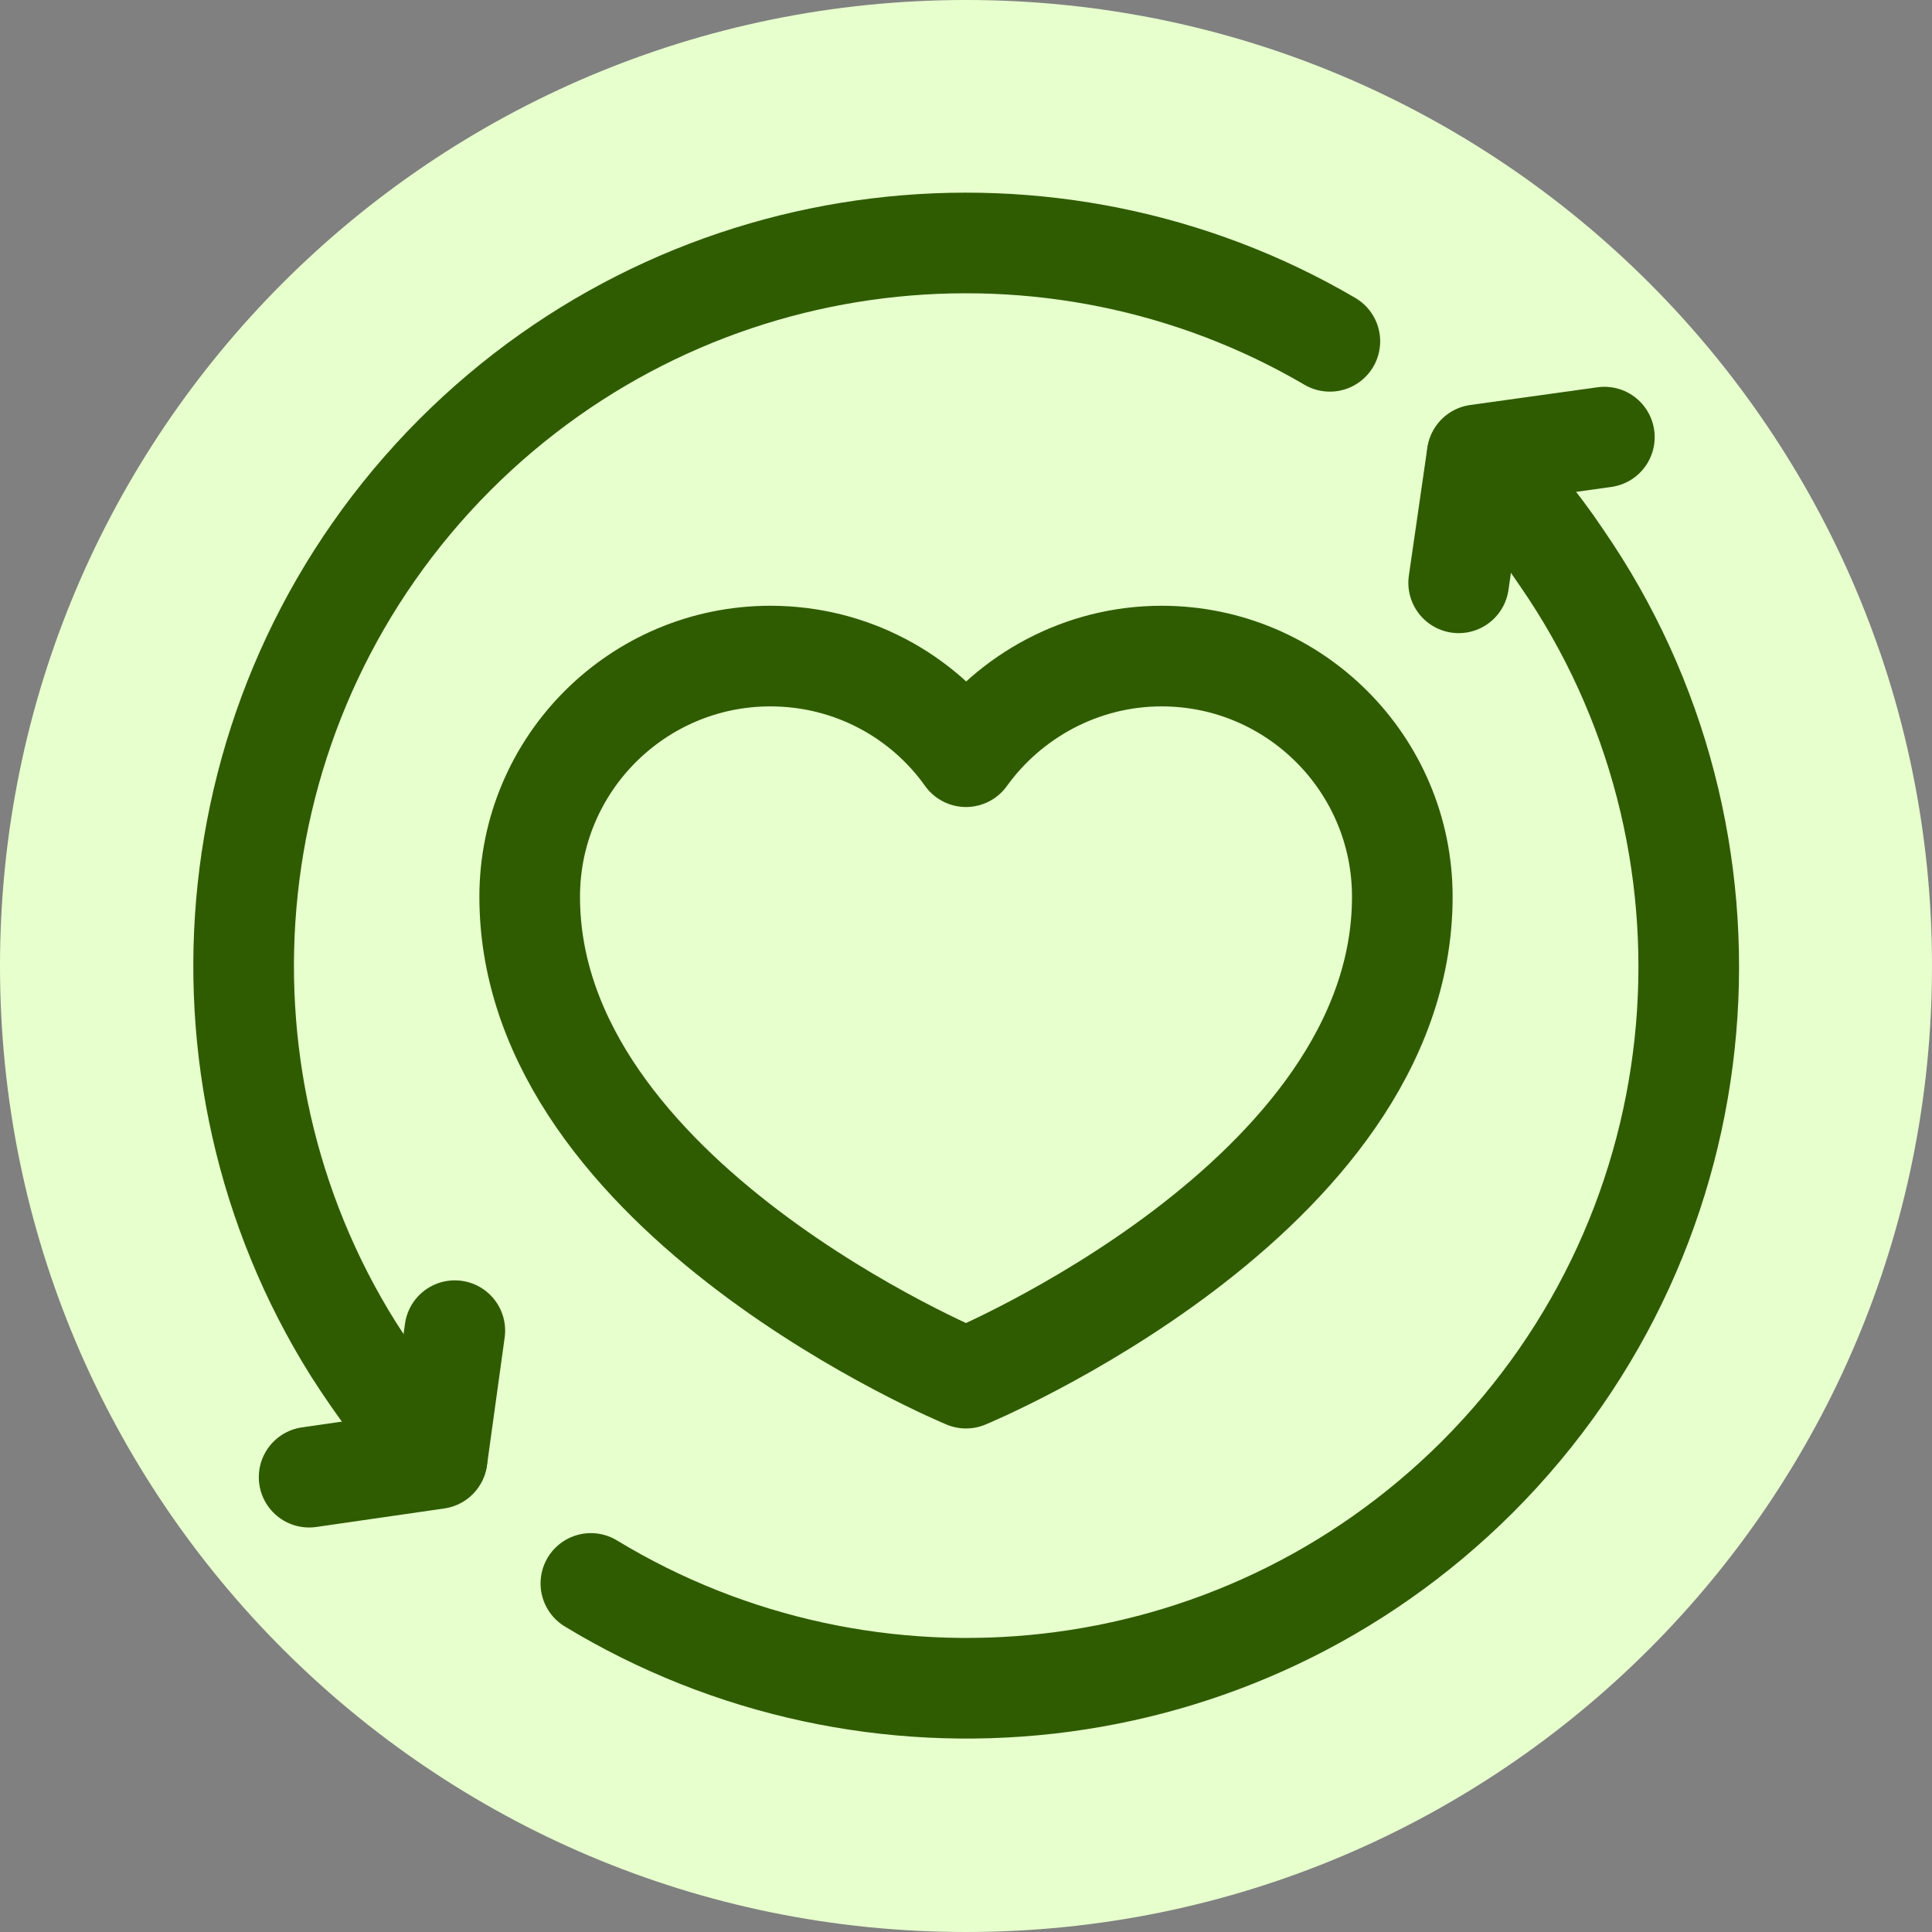 <?xml version="1.0" encoding="UTF-8"?>
<svg id="Layer_1" data-name="Layer 1" xmlns="http://www.w3.org/2000/svg" viewBox="0 0 24 24">
  <rect x="0" y="0" width="24" height="24" fill="#808080" stroke="none"/>
  <defs>
    <style>
      .cls-1 {
        fill: none;
        stroke: #2f5c00;
        stroke-linecap: round;
        stroke-linejoin: round;
        stroke-width: 1.25px;
      }

      .cls-2 {
        fill: #e7ffcd;
      }
    </style>
  </defs>
  <path class="cls-2" d="M12,0h0c6.63,0,12,5.37,12,12h0c0,6.63-5.37,12-12,12h0C5.37,24,0,18.63,0,12H0C0,5.37,5.37,0,12,0Z"/>
  <g>
    <g>
      <g>
        <path class="cls-1" d="M7.34,19.67c3.46,2.1,8.02,1.66,11.01-1.32,3.11-3.11,3.46-7.93,1.05-11.42-.3-.45-.66-.88-1.05-1.27"/>
        <polyline class="cls-1" points="18.12 7.24 18.35 5.65 19.93 5.43"/>
      </g>
      <g>
        <path class="cls-1" d="M5.43,18.11c-.4-.42-.74-.88-1.04-1.35-2.17-3.46-1.75-8.09,1.26-11.11,2.95-2.95,7.44-3.42,10.87-1.41"/>
        <polyline class="cls-1" points="3.84 18.35 5.43 18.12 5.65 16.53"/>
      </g>
    </g>
    <path class="cls-1" d="M14.43,8.15c-1,0-1.89,.5-2.43,1.25-.54-.76-1.43-1.25-2.43-1.25-1.65,0-2.99,1.34-2.99,2.99,0,3.74,5.42,5.98,5.42,5.98,0,0,5.42-2.24,5.42-5.98,0-1.65-1.34-2.99-2.99-2.99Z"/>
  </g>
</svg>